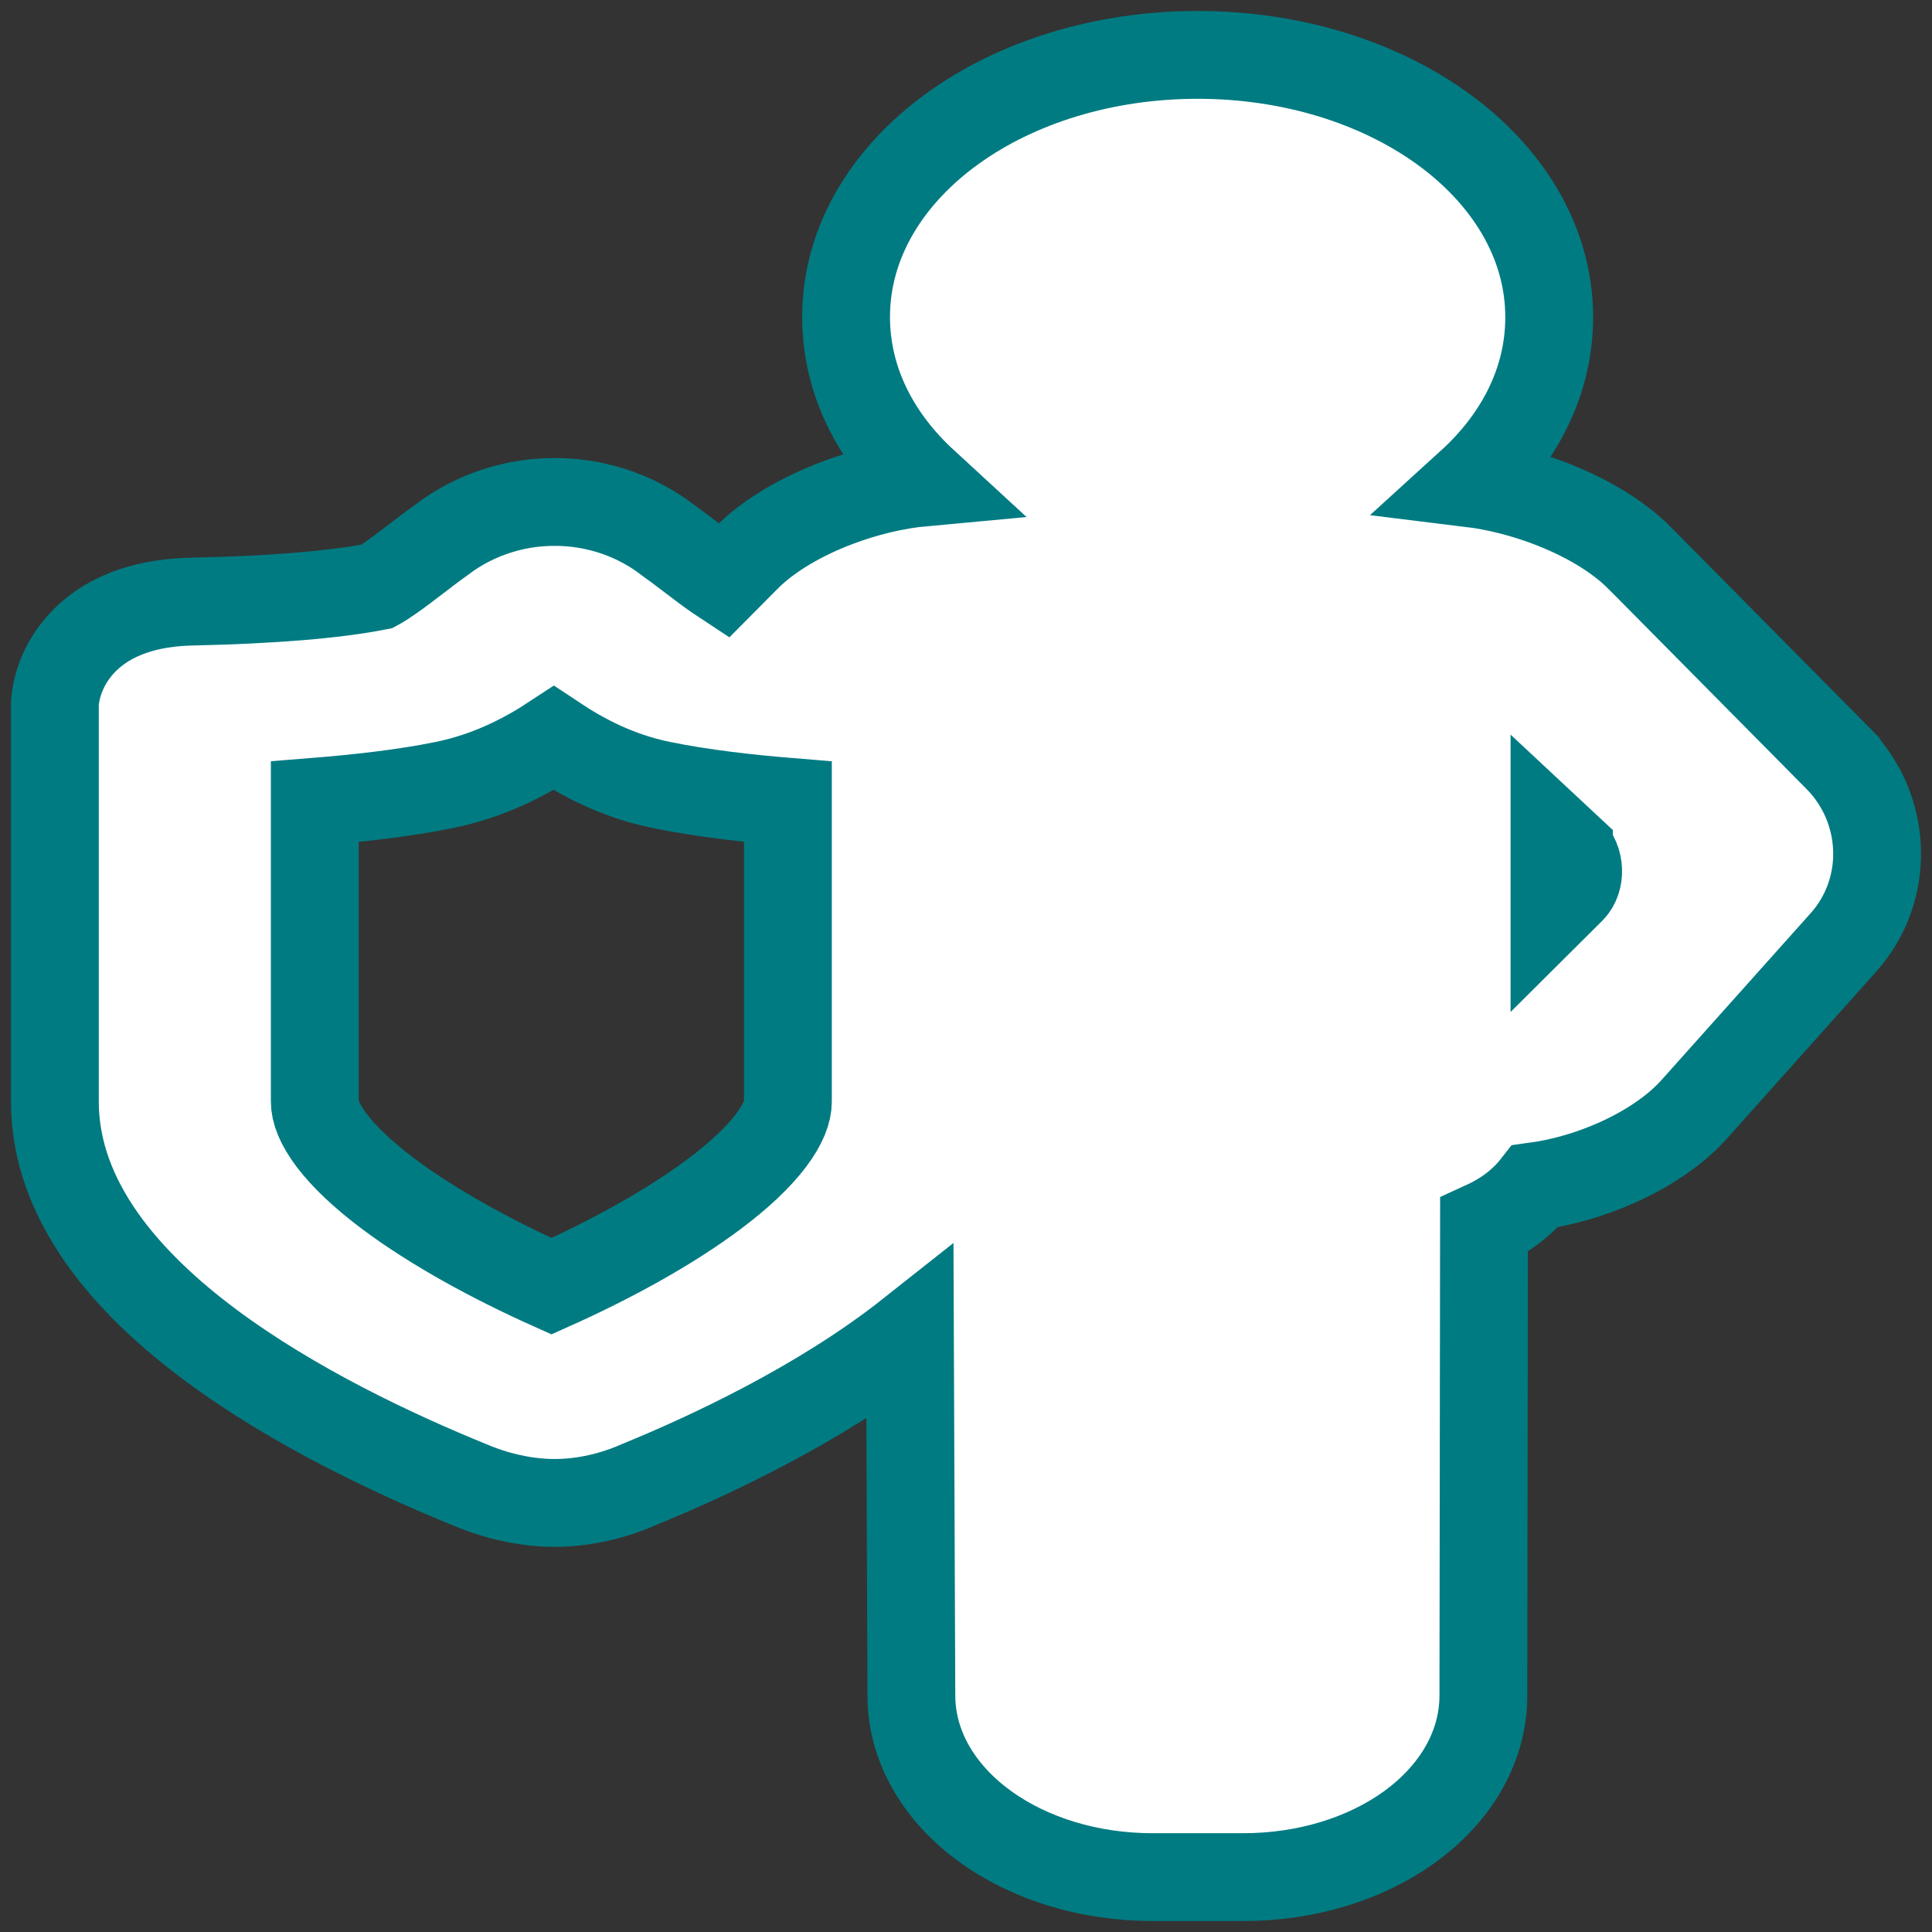 <svg width="44" height="44" viewBox="0 0 44 44" fill="none" xmlns="http://www.w3.org/2000/svg">
<rect x="0" y="0" width="44" height="44" fill="#333333" stroke="none"/>
<g clip-path="url(#clip0_30_159)">
<path d="M35.269 11.452C34.704 11.239 34.09 11.079 33.486 11.005C34.585 10.005 35.282 8.701 35.282 7.225C35.282 5.479 34.296 3.967 32.842 2.921C31.387 1.874 29.416 1.25 27.275 1.25C25.135 1.25 23.164 1.873 21.709 2.918C20.255 3.962 19.269 5.473 19.269 7.219C19.269 8.685 19.957 9.985 21.044 10.985C20.379 11.046 19.693 11.216 19.069 11.452C18.282 11.749 17.524 12.178 17.005 12.699L16.478 13.23C16.437 13.203 16.393 13.173 16.347 13.141C16.143 13.001 15.929 12.838 15.769 12.715L15.758 12.707C15.582 12.573 15.39 12.427 15.192 12.286C14.784 11.971 13.9 11.432 12.631 11.432C11.362 11.432 10.475 11.974 10.072 12.283C9.861 12.433 9.658 12.589 9.472 12.731L9.472 12.731C9.315 12.851 9.106 13.012 8.909 13.15C8.811 13.219 8.724 13.276 8.654 13.318C8.624 13.336 8.604 13.347 8.591 13.354C7.639 13.541 6.203 13.662 4.372 13.701C3.03 13.729 2.204 14.2 1.734 14.801C1.293 15.363 1.25 15.931 1.25 16.05V25.088C1.25 27.372 2.919 29.234 4.783 30.623C6.681 32.038 8.989 33.119 10.689 33.812C11.075 33.979 11.803 34.228 12.632 34.228C13.467 34.228 14.174 33.98 14.573 33.801C16.065 33.19 18.654 32.005 20.723 30.368L20.756 38.614C20.756 38.614 20.756 38.615 20.756 38.615C20.759 39.858 21.471 40.909 22.469 41.62C23.469 42.333 24.809 42.75 26.247 42.75H28.317C29.755 42.75 31.091 42.332 32.086 41.619C33.08 40.906 33.782 39.854 33.783 38.613L33.797 27.905C34.256 27.696 34.663 27.398 34.962 27.017C35.585 26.932 36.219 26.745 36.793 26.492C37.478 26.19 38.132 25.771 38.588 25.26L41.982 21.464C43.063 20.254 42.989 18.408 41.846 17.258C41.846 17.258 41.845 17.258 41.845 17.257L37.334 12.7L37.332 12.699C36.814 12.178 36.055 11.749 35.269 11.452ZM17.944 25.088C17.944 25.3 17.845 25.597 17.553 25.981C17.266 26.36 16.834 26.766 16.283 27.18C15.258 27.952 13.908 28.689 12.56 29.293C11.211 28.689 9.859 27.951 8.832 27.179C8.28 26.764 7.848 26.358 7.56 25.98C7.268 25.595 7.169 25.3 7.169 25.088V18.26C8.078 18.187 9.183 18.07 10.123 17.877C11.126 17.671 11.947 17.249 12.611 16.812C13.261 17.245 14.053 17.671 15.06 17.877C15.996 18.069 17.054 18.186 17.944 18.259V25.088ZM35.79 20.256C35.789 20.257 35.788 20.258 35.787 20.259L35.402 20.642V19.031L35.731 19.338C35.731 19.339 35.732 19.339 35.732 19.34C36.005 19.597 35.998 20.041 35.79 20.256Z" fill="white" stroke="#007B82" stroke-width="2"/>
</g>
<defs>
<clipPath id="clip0_30_159">
<rect width="44" height="44" fill="white"/>
</clipPath>
</defs>
</svg>
